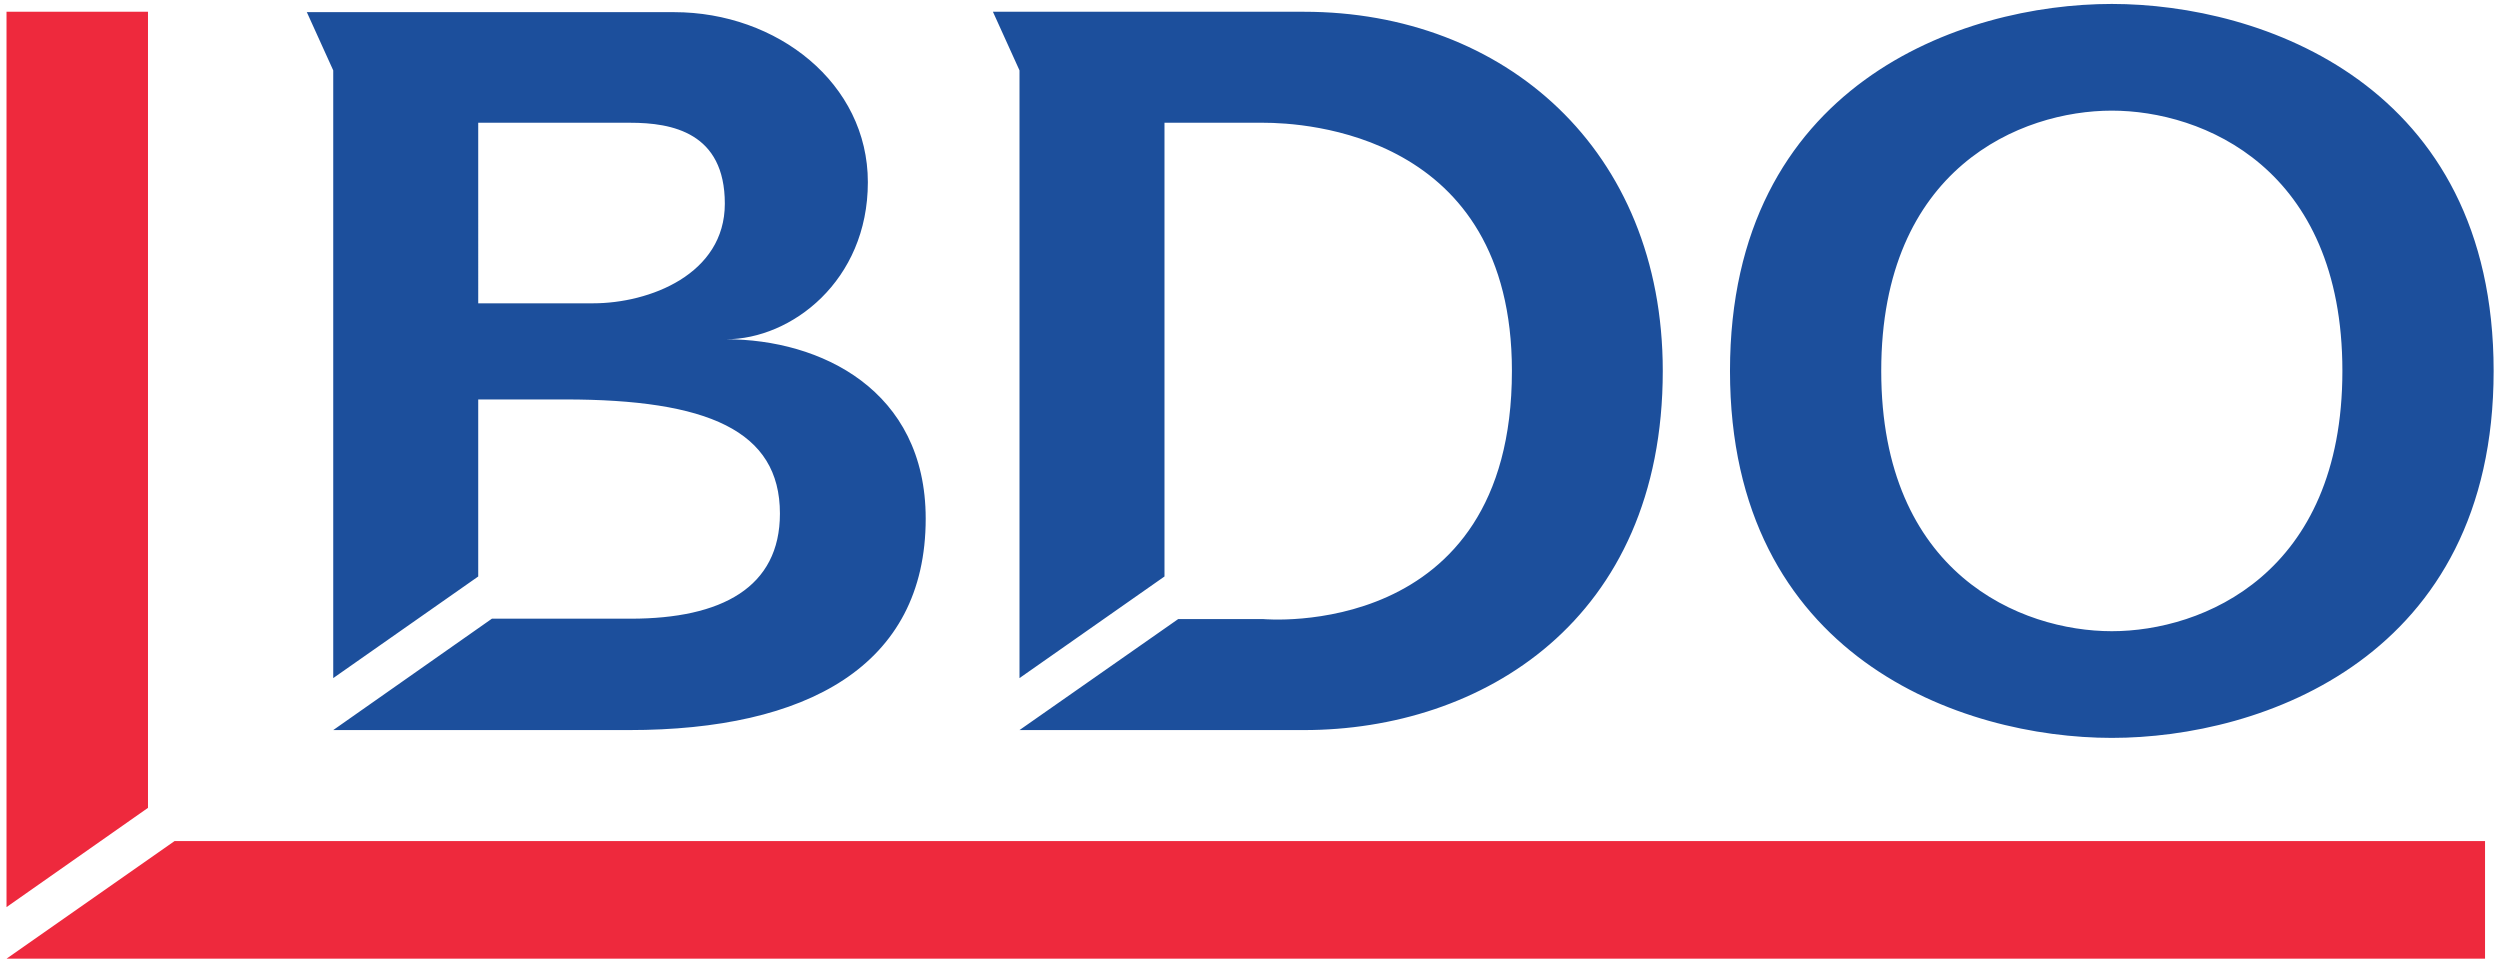 <?xml version="1.0" encoding="utf-8"?>
<svg xmlns:svg="http://www.w3.org/2000/svg" xmlns="http://www.w3.org/2000/svg" xmlns:xlink="http://www.w3.org/1999/xlink" version="1.1" id="svg3650" x="0px" y="0px" viewBox="0 0 638.3 246.3" style="enable-background:new 0 0 638.3 246.3;" xml:space="preserve" width="187" height="72">
<style type="text/css">
	.st0{fill:#1C4F9C;}
	.st1{fill:#EE293D;}
</style>
<g id="layer1" transform="translate(-90.431,-407.19)">
	<path id="path48" class="st0" d="M630.1,408.2c-38.4,0-97.7,20.6-97.7,93.9s59.3,93.9,97.7,93.9c38.4,0,97.7-20.6,97.7-93.9   S668.4,408.2,630.1,408.2z M168.2,410.2l6.8,15v155.5l37.1-26v-45.3h22.2c36.4,0,55,7.9,55,29.2c0,18.9-14.9,26.9-38.2,26.9h-35.5   L175,594h75.7c45.3,0,75.9-16.3,75.9-54.1c0-33-27-45.9-51.1-45.9c16.7,0,36.3-14.9,36.3-40.2c0-25.3-23.2-43.5-49.6-43.5H185   H168.2z M343.8,410.2l6.8,15v155.5l37.1-26V438.6H413c10.4,0,63.6,2.6,63.6,63.5c0,69.4-63.6,63.5-63.6,63.5h-21.8L350.6,594h72.8   c45.3,0,91.8-27.9,91.8-91.9c0-56.7-40.6-91.9-91.8-91.9H343.8z M630.1,435.5c23.2,0,59,14.6,59,66.6s-35.8,66.6-59,66.6   s-59-14.6-59-66.6S606.9,435.5,630.1,435.5z M212.1,438.6H251c10.7,0,24.2,2.5,24.2,20.7c0,18.1-19.3,25.5-33.7,25.5h-29.4V438.6z"/>
	<path id="path60" class="st1" d="M91.4,410.2v229.1l36.2-25.4V410.2H91.4z M134.4,622.4l-43,30.1h634.2v-30.1H134.4L134.4,622.4z"/>
</g>
</svg>
